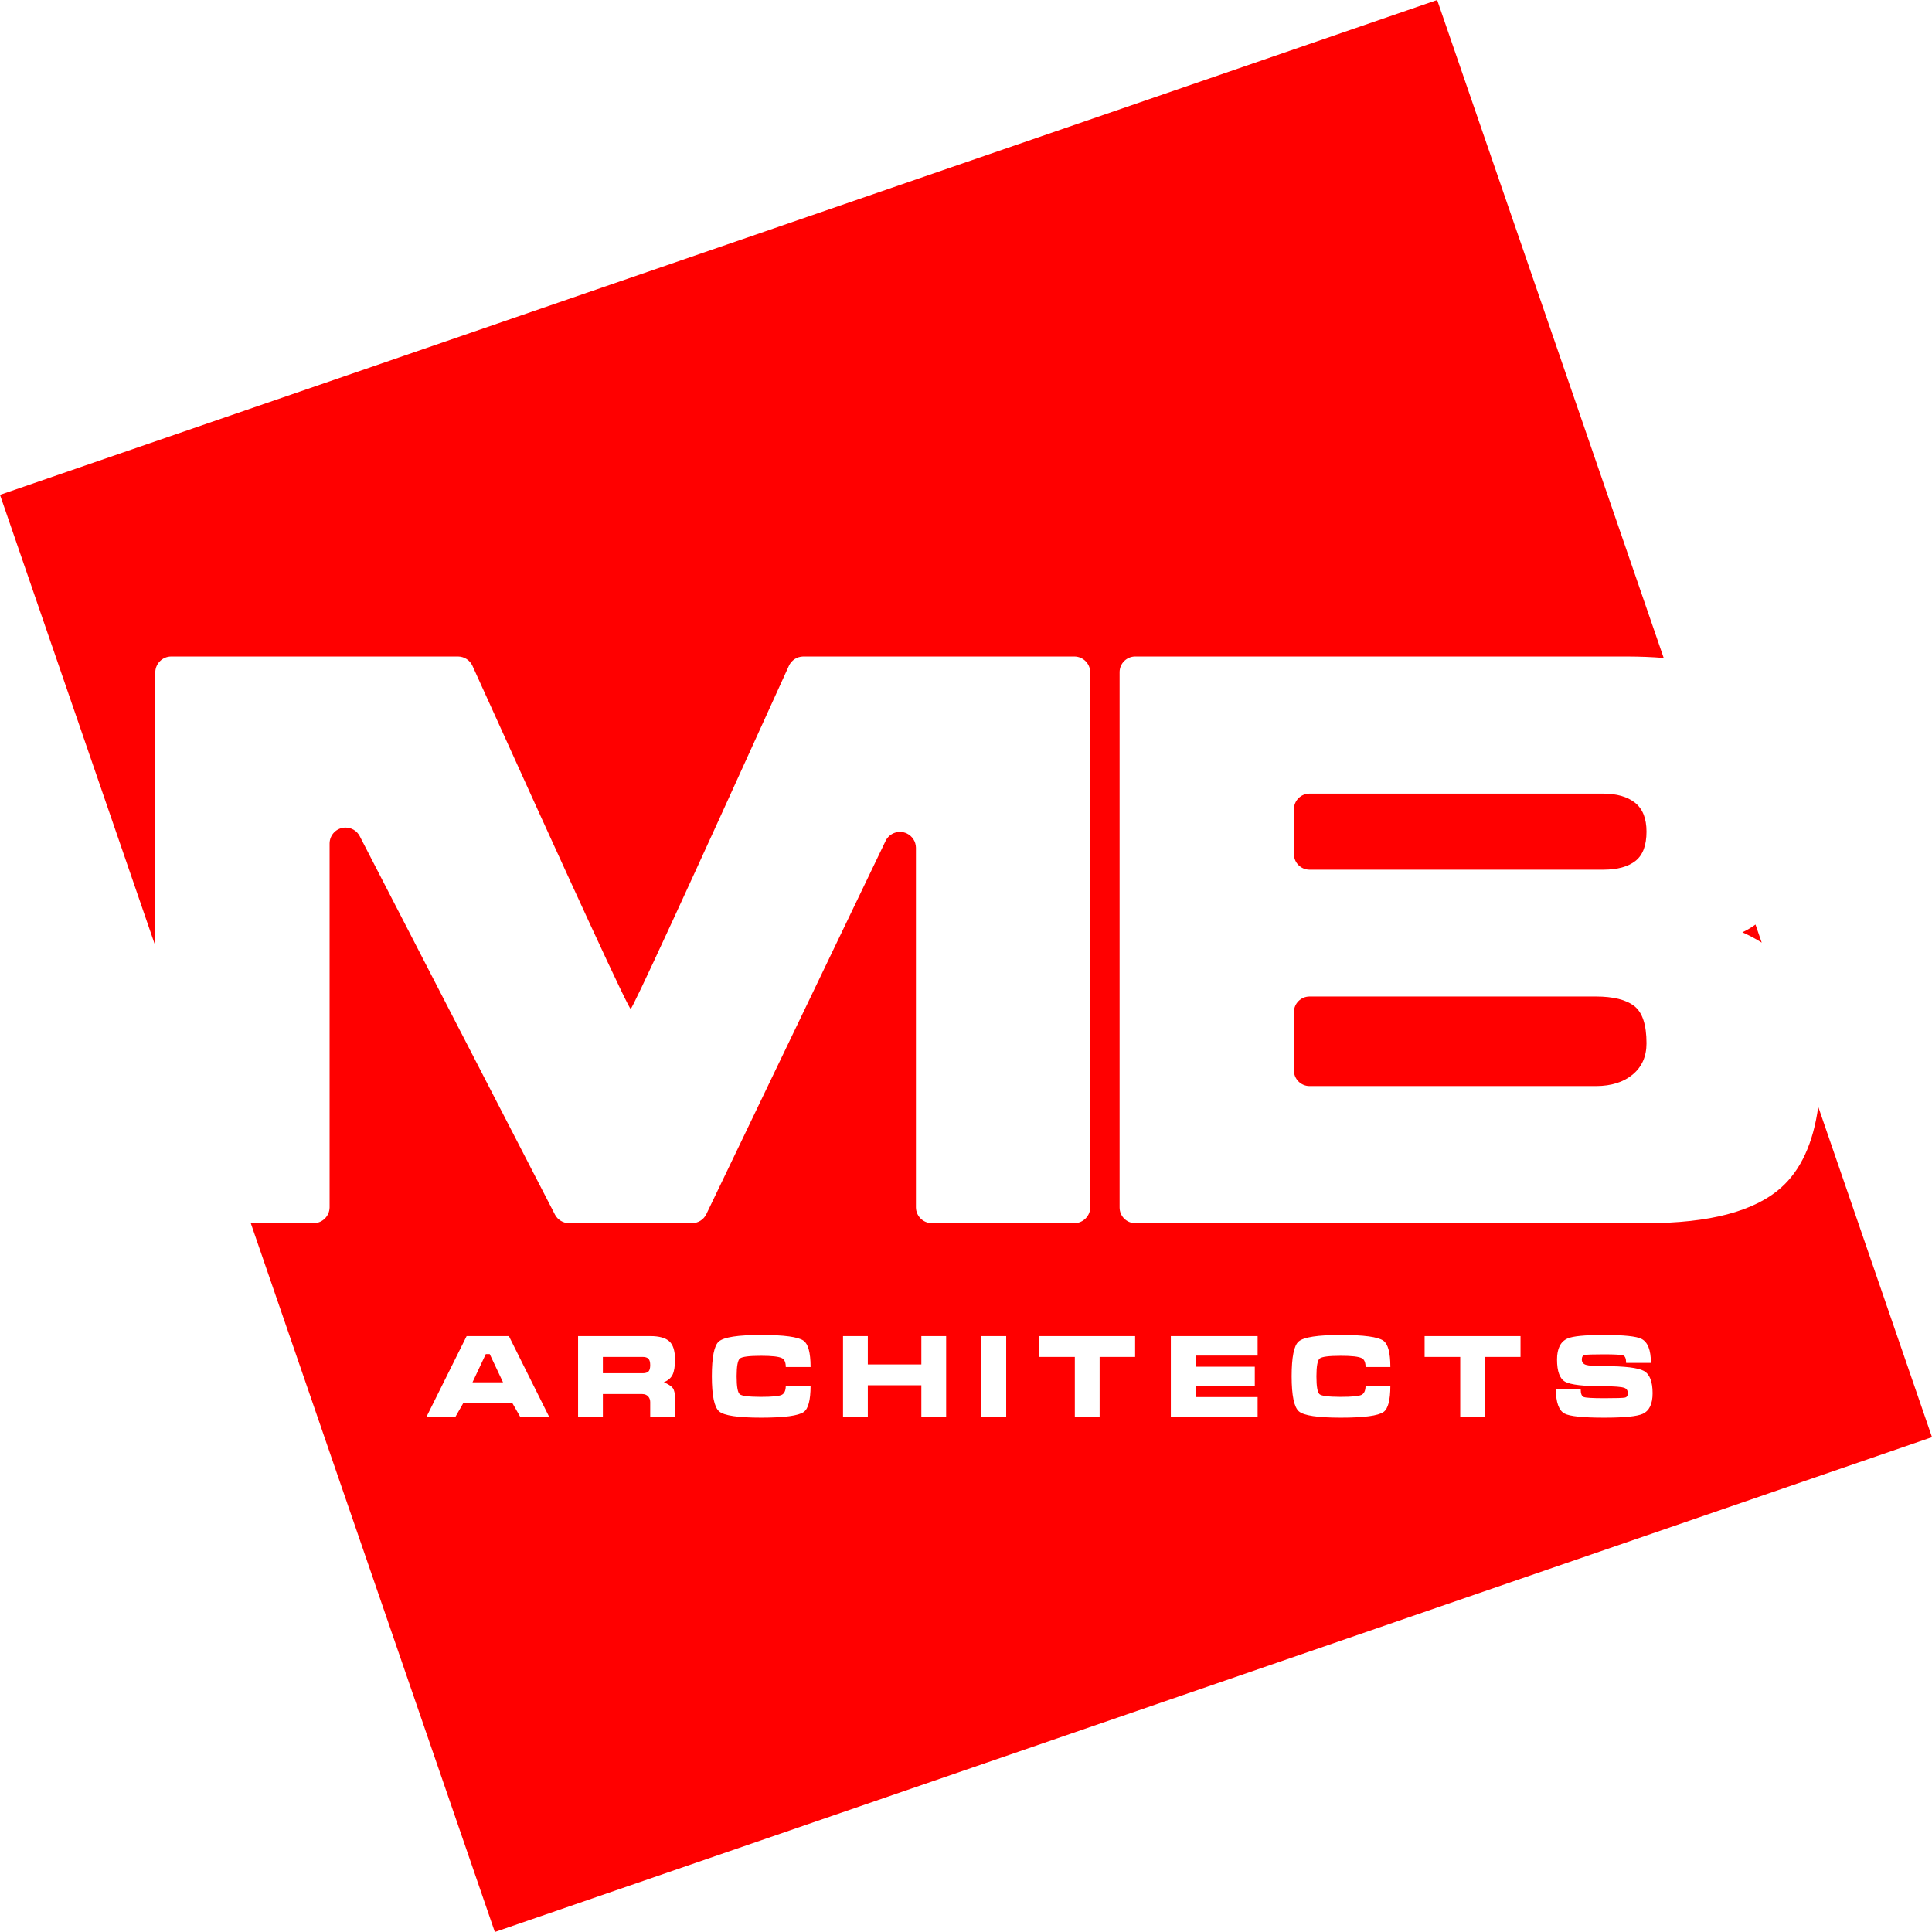 <?xml version="1.0" encoding="UTF-8"?>
<svg xmlns="http://www.w3.org/2000/svg" xmlns:xlink="http://www.w3.org/1999/xlink" width="3084px" height="3084px" viewBox="0 0 3084 3084" version="1.1">
  <title>Combined Shape</title>
  <g id="Page-1" stroke="none" stroke-width="1" fill="none" fill-rule="evenodd">
    <path d="M2294.084,9.09494702e-13 L2655.736,1050.311 C2637.698,1048.801 2618.299,1048.022 2597.539,1047.971 L2595.387,1047.969 L1812.169,1047.969 C1798.507,1047.969 1787.405,1058.934 1787.185,1072.543 L1787.181,1072.956 L1787.181,1927.523 C1787.181,1941.185 1798.146,1952.286 1811.755,1952.507 L1812.169,1952.51 L2628.271,1952.51 C2728.612,1952.51 2800.073,1933.745 2842.655,1896.214 C2874.435,1868.202 2894.356,1825.04 2902.417,1766.726 L3084,2294.084 L789.916,3084 L400.313,1952.51 L500.643,1952.51 L501.064,1952.507 C514.807,1952.284 525.906,1941.184 526.126,1927.441 L526.13,1927.023 L526.13,1346.523 L526.133,1346.101 C526.358,1332.219 537.681,1321.035 551.617,1321.035 C561.008,1321.035 569.626,1326.198 574.063,1334.448 L574.267,1334.837 L885.801,1938.708 L886.006,1939.097 C890.374,1947.219 898.792,1952.348 908.012,1952.507 L908.452,1952.51 L1104.552,1952.51 L1104.983,1952.507 C1114.467,1952.347 1123.081,1946.93 1127.333,1938.452 L1127.526,1938.058 L1413.619,1342.423 L1413.804,1342.045 C1420.017,1329.629 1435.066,1324.45 1447.628,1330.484 C1456.331,1334.664 1461.914,1343.397 1462.076,1353.026 L1462.08,1353.458 L1462.08,1927.023 L1462.083,1927.445 C1462.306,1941.188 1473.406,1952.286 1487.15,1952.507 L1487.567,1952.51 L1714.848,1952.51 L1715.27,1952.507 C1729.013,1952.284 1740.112,1941.184 1740.332,1927.441 L1740.335,1927.023 L1740.335,1073.456 L1740.332,1073.034 C1740.109,1059.291 1729.009,1048.193 1715.266,1047.972 L1714.848,1047.969 L1282.463,1047.969 L1282.034,1047.972 C1272.202,1048.137 1263.325,1053.949 1259.252,1062.927 C1093.692,1427.899 1009.526,1610.385 1006.753,1610.385 C1003.425,1610.385 919.256,1427.908 754.245,1062.956 C750.178,1053.962 741.292,1048.137 731.45,1047.972 L731.021,1047.969 L273.361,1047.969 L272.94,1047.972 C259.197,1048.195 248.098,1059.295 247.878,1073.039 L247.874,1073.456 L247.874,1509.794 L6.36646291e-12,789.916 L2294.084,9.09494702e-13 Z M1216.013,2131.001 L1214.916,2131 C1177.976,2131 1155.488,2134.472 1147.452,2141.416 C1140.016,2147.882 1136.298,2166.38 1136.298,2196.91 C1136.298,2227.561 1140.166,2246.238 1147.902,2252.943 C1155.638,2259.648 1177.976,2263 1214.916,2263 C1251.857,2263 1274.585,2259.947 1283.1,2253.841 C1290.224,2248.744 1293.822,2234.964 1293.894,2212.5 L1293.894,2212.5 L1293.894,2211.816 L1254.315,2211.816 L1254.313,2212.271 C1254.229,2219.791 1252.041,2224.579 1247.749,2226.633 C1243.371,2228.728 1232.427,2229.776 1214.916,2229.776 L1214.916,2229.776 L1214.336,2229.775 L1213.681,2229.773 C1195.004,2229.715 1184.052,2228.309 1180.824,2225.555 C1177.526,2222.742 1175.877,2213.253 1175.877,2197.09 L1175.878,2196.46 C1175.922,2180.798 1177.631,2171.519 1181.004,2168.624 C1184.422,2165.691 1195.726,2164.224 1214.916,2164.224 C1232.187,2164.224 1243.281,2165.482 1248.199,2167.996 C1252.223,2170.005 1254.261,2174.637 1254.314,2181.892 L1254.314,2181.892 L1254.315,2182.184 L1293.894,2182.184 L1293.893,2181.476 C1293.816,2159.144 1290.099,2145.372 1282.74,2140.159 C1274.225,2134.053 1251.617,2131 1214.916,2131 Z M2141.521,2131.001 L2140.424,2131 C2103.484,2131 2080.996,2134.472 2072.96,2141.416 C2065.524,2147.882 2061.806,2166.38 2061.806,2196.91 C2061.806,2227.561 2065.674,2246.238 2073.41,2252.943 C2081.146,2259.648 2103.484,2263 2140.424,2263 C2177.365,2263 2200.093,2259.947 2208.608,2253.841 C2215.732,2248.744 2219.33,2234.964 2219.402,2212.5 L2219.402,2212.5 L2219.402,2211.816 L2179.823,2211.816 L2179.821,2212.271 C2179.737,2219.791 2177.549,2224.579 2173.257,2226.633 C2168.879,2228.728 2157.935,2229.776 2140.424,2229.776 L2140.424,2229.776 L2139.844,2229.775 L2139.189,2229.773 C2120.513,2229.715 2109.56,2228.309 2106.333,2225.555 C2103.034,2222.742 2101.385,2213.253 2101.385,2197.09 C2101.385,2181.046 2103.094,2171.558 2106.512,2168.624 C2109.931,2165.691 2121.235,2164.224 2140.424,2164.224 C2157.695,2164.224 2168.789,2165.482 2173.707,2167.996 C2177.731,2170.005 2179.769,2174.637 2179.822,2181.892 L2179.822,2181.892 L2179.823,2182.184 L2219.402,2182.184 L2219.401,2181.476 C2219.325,2159.144 2215.607,2145.372 2208.248,2140.159 C2199.733,2134.053 2177.125,2131 2140.424,2131 Z M2560.886,2131.001 L2559.032,2131.001 C2529.795,2131.037 2510.901,2132.893 2502.352,2136.567 C2491.078,2141.476 2485.441,2152.671 2485.441,2170.151 C2485.441,2189.068 2489.789,2200.921 2498.484,2205.71 C2507.18,2210.499 2527.958,2212.894 2560.821,2212.894 C2577.372,2212.894 2588.047,2213.732 2592.844,2215.408 C2596.562,2216.725 2598.421,2219.599 2598.421,2224.029 C2598.421,2227.98 2596.892,2230.284 2593.833,2230.943 C2590.836,2231.588 2580.208,2231.917 2561.948,2231.93 L2561.948,2231.93 L2560.266,2231.931 L2559.617,2231.93 C2541.759,2231.903 2531.246,2231.275 2528.078,2230.045 C2524.883,2228.805 2523.264,2224.738 2523.222,2217.844 L2523.222,2217.844 L2523.221,2217.563 L2483.642,2217.563 L2483.644,2218.225 C2483.74,2238.67 2488.297,2251.38 2497.315,2256.355 C2505.35,2260.785 2526.459,2263 2560.641,2263 C2592.544,2263 2613.053,2260.965 2622.168,2256.894 C2632.723,2252.105 2638,2241.15 2638,2224.029 C2638,2205.351 2633.352,2193.468 2624.057,2188.38 C2614.762,2183.291 2593.684,2180.747 2560.821,2180.747 C2545.709,2180.747 2535.964,2180.059 2531.587,2178.682 C2527.209,2177.305 2525.02,2174.461 2525.02,2170.151 C2525.02,2166.08 2526.519,2163.686 2529.518,2162.967 C2532.516,2162.249 2542.711,2161.89 2560.101,2161.89 C2577.732,2161.89 2588.077,2162.488 2591.135,2163.686 C2594.15,2164.866 2595.679,2168.723 2595.722,2175.257 L2595.722,2175.257 L2595.722,2175.539 L2635.301,2175.539 L2635.3,2174.892 C2635.195,2154.915 2630.218,2142.379 2620.369,2137.286 C2612.334,2133.095 2592.184,2131 2559.921,2131 Z M2427.172,2132.796 L2274.073,2132.796 L2274.073,2166.02 L2330.923,2166.02 L2330.923,2261.204 L2370.502,2261.204 L2370.502,2166.02 L2427.172,2166.02 L2427.172,2132.796 Z M2007.495,2132.796 L1868.969,2132.796 L1868.969,2261.204 L2007.495,2261.204 L2007.495,2230.135 L1908.548,2230.135 L1908.548,2212.535 L2002.997,2212.535 L2002.997,2181.645 L1908.548,2181.645 L1908.548,2163.865 L2007.495,2163.865 L2007.495,2132.796 Z M1811.959,2132.796 L1658.86,2132.796 L1658.86,2166.02 L1715.71,2166.02 L1715.71,2261.204 L1755.289,2261.204 L1755.289,2166.02 L1811.959,2166.02 L1811.959,2132.796 Z M1606.168,2132.796 L1566.589,2132.796 L1566.589,2261.204 L1606.168,2261.204 L1606.168,2132.796 Z M1385.266,2132.796 L1345.687,2132.796 L1345.687,2261.204 L1385.266,2261.204 L1385.266,2211.278 L1470.72,2211.278 L1470.72,2261.204 L1510.299,2261.204 L1510.299,2132.796 L1470.72,2132.796 L1470.72,2178.053 L1385.266,2178.053 L1385.266,2132.796 Z M1038.343,2132.796 L922.772,2132.796 L922.772,2261.204 L962.35,2261.204 L962.35,2225.286 L1024.957,2225.286 L1025.368,2225.29 C1029.721,2225.378 1033.002,2226.873 1035.212,2229.776 C1036.959,2231.985 1037.858,2234.704 1037.908,2237.93 L1037.908,2237.93 L1037.91,2238.216 L1037.91,2261.204 L1077.489,2261.204 L1077.489,2232.469 L1077.487,2231.914 C1077.434,2224.19 1076.266,2218.808 1073.981,2215.767 C1071.642,2212.654 1066.875,2209.541 1059.679,2206.429 C1066.275,2203.795 1070.893,2199.844 1073.531,2194.576 C1076.17,2189.307 1077.489,2181.166 1077.489,2170.151 C1077.489,2156.143 1074.401,2146.415 1068.224,2140.967 C1062.111,2135.576 1052.151,2132.852 1038.343,2132.796 L1038.343,2132.796 Z M812.33,2132.796 L744.866,2132.796 L681,2261.204 L727.235,2261.204 L739.469,2239.833 L817.907,2239.833 L830.141,2261.204 L876.376,2261.204 L812.33,2132.796 Z M781.746,2161.531 L802.975,2206.608 L754.221,2206.608 L775.45,2161.531 L781.746,2161.531 Z M1025.857,2166.02 C1030.054,2166.02 1033.113,2166.978 1035.032,2168.894 C1036.951,2170.81 1037.91,2174.222 1037.91,2179.131 C1037.91,2184.039 1036.981,2187.422 1035.122,2189.278 C1033.263,2191.133 1030.174,2192.061 1025.857,2192.061 L1025.857,2192.061 L962.35,2192.061 L962.35,2166.02 Z M2547.324,1590.694 C2575.15,1590.694 2595.597,1595.754 2608.667,1605.875 C2621.737,1615.995 2628.271,1635.815 2628.271,1665.334 C2628.271,1686.419 2620.894,1703.076 2606.138,1715.306 C2591.553,1727.393 2572.232,1733.506 2548.175,1733.647 L2547.324,1733.649 L2090.424,1733.649 L2090.011,1733.646 C2076.537,1733.428 2065.656,1722.545 2065.44,1709.071 L2065.437,1708.662 L2065.437,1615.681 L2065.44,1615.268 C2065.658,1601.795 2076.541,1590.913 2090.015,1590.697 L2090.424,1590.694 L2547.324,1590.694 Z M2802.243,1475.8 L2812.2,1504.71 C2802.632,1498.618 2792.336,1493.122 2781.312,1488.221 C2788.647,1484.782 2795.624,1480.642 2802.243,1475.8 Z M2558.708,1266.83 C2580.631,1266.83 2597.705,1271.679 2609.932,1281.379 C2622.158,1291.078 2628.271,1306.469 2628.271,1327.555 C2628.271,1349.483 2622.369,1365.086 2610.564,1374.363 C2598.907,1383.524 2581.905,1388.162 2559.559,1388.277 L2558.708,1388.279 L2090.424,1388.279 L2090.011,1388.276 C2076.537,1388.057 2065.656,1377.175 2065.44,1363.701 L2065.437,1363.292 L2065.437,1291.817 L2065.44,1291.404 C2065.658,1277.931 2076.541,1267.05 2090.015,1266.833 L2090.424,1266.83 L2558.708,1266.83 Z" id="Combined-Shape" fill="#FF0000"></path>
  </g>
</svg>
